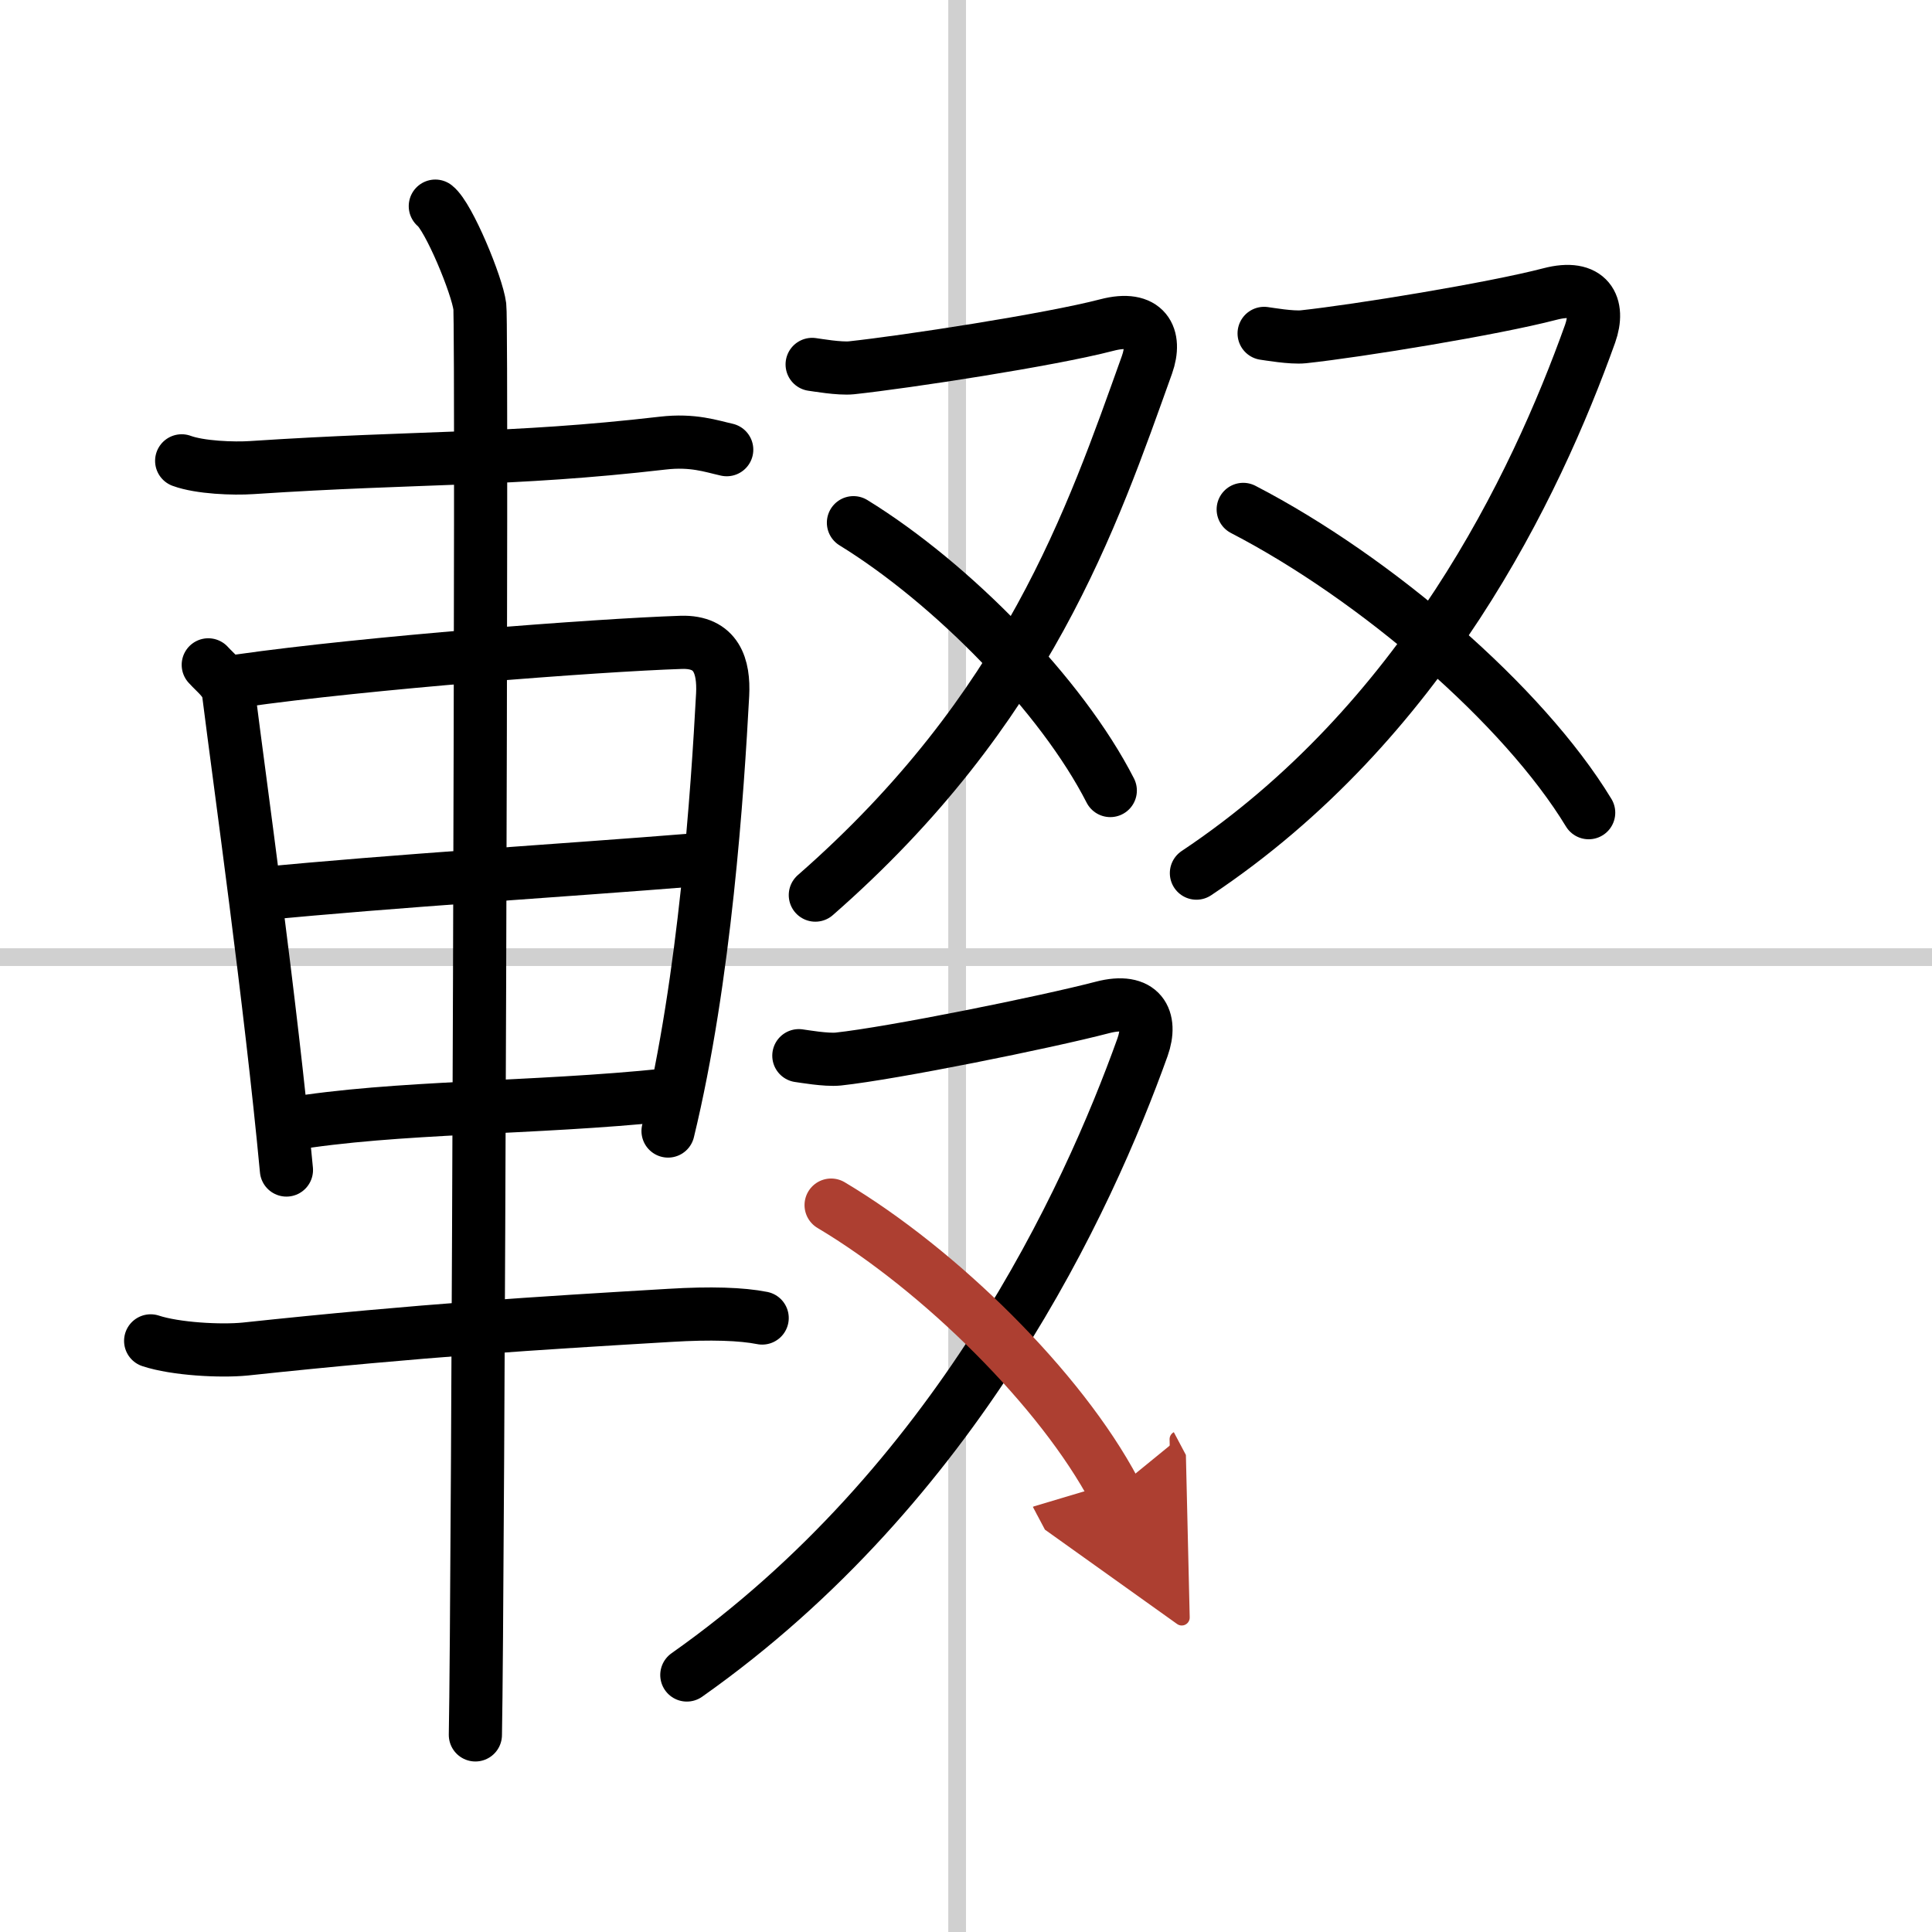 <svg width="400" height="400" viewBox="0 0 109 109" xmlns="http://www.w3.org/2000/svg"><defs><marker id="a" markerWidth="4" orient="auto" refX="1" refY="5" viewBox="0 0 10 10"><polyline points="0 0 10 5 0 10 1 5" fill="#ad3f31" stroke="#ad3f31"/></marker></defs><g fill="none" stroke="#000" stroke-linecap="round" stroke-linejoin="round" stroke-width="3"><rect width="100%" height="100%" fill="#fff" stroke="#fff"/><line x1="54" x2="54" y2="109" stroke="#d0d0d0" stroke-width="1"/><line x2="109" y1="54" y2="54" stroke="#d0d0d0" stroke-width="1"/><path d="M10.25,26c1.03,0.38,2.93,0.45,3.96,0.38C23.75,25.75,28.75,26,37.39,25c1.71-0.2,2.75,0.18,3.61,0.37"/><path d="m11.75 37.51c0.47 0.52 1.06 0.92 1.15 1.62 0.63 5.02 2.37 17.38 3.26 26.88"/><path d="m13.54 38.41c7.09-1.01 20.06-2.01 24.9-2.17 2-0.06 2.41 1.37 2.33 2.95-0.29 5.4-0.98 15.97-3.08 24.62"/><path d="m14.69 50.43c7.27-0.72 17.26-1.33 24.41-1.91"/><path d="m16.19 63.44c6.21-1.04 13.83-0.87 21.49-1.67"/><path d="m8.5 75.65c1.39 0.46 3.94 0.6 5.34 0.46 10.04-1.07 16.54-1.46 23.96-1.9 2.31-0.14 4.04-0.08 5.2 0.15"/><path d="m24.56 11.63c0.76 0.6 2.36 4.47 2.51 5.66s-0.1 73.13-0.25 80.59"/><path d="M45.82,20.56c0.24,0.03,1.54,0.26,2.22,0.19c3.07-0.33,11.18-1.57,14.4-2.41c2.21-0.58,2.83,0.66,2.27,2.24C61.62,29.2,58,40,46,50.5"/><path d="m48.15 29.49c5.57 3.43 11.75 9.74 14.49 15.11"/><path d="m71.32 18.81c0.24 0.03 1.54 0.26 2.22 0.19 3.07-0.33 10.68-1.57 13.9-2.41 2.21-0.58 2.83 0.66 2.27 2.24-3.09 8.63-9.46 21.93-22.21 30.43"/><path d="m70.14 28.74c7.49 3.88 15.8 11.03 19.49 17.11"/><path d="M45.07,59.56c0.24,0.03,1.54,0.26,2.22,0.19c3.07-0.33,11.68-2.07,14.9-2.91c2.21-0.58,2.83,0.66,2.27,2.24C61.37,67.7,54,83.75,38.75,94.5"/><path d="m46.89 67.99c6.14 3.66 12.96 10.39 15.99 16.11" marker-end="url(#a)" stroke="#ad3f31"/></g></svg>
